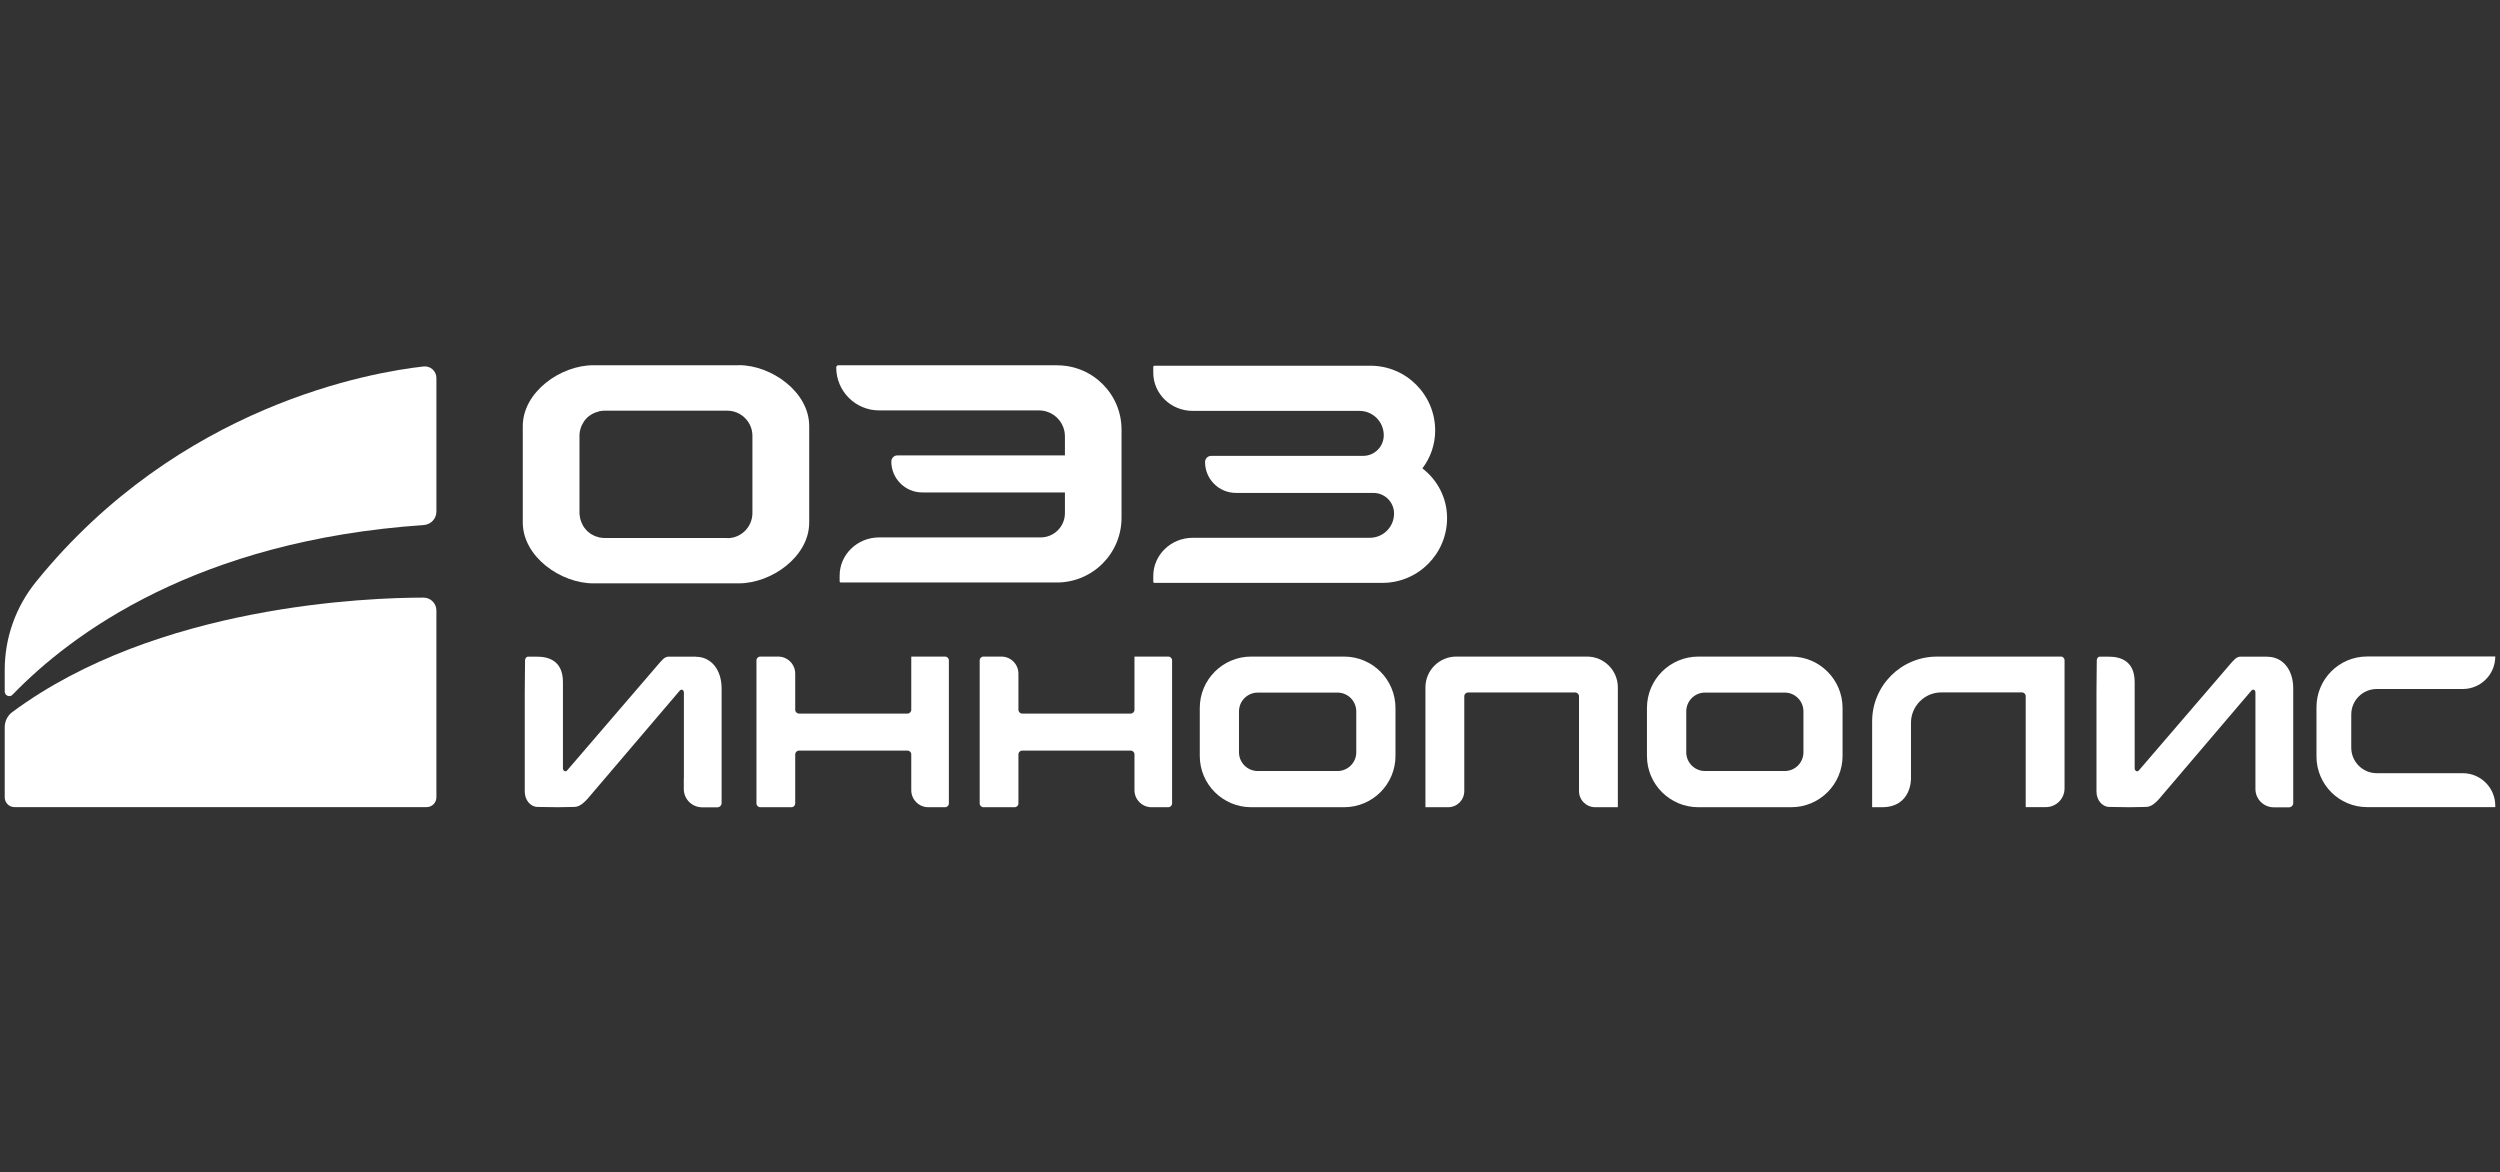 <?xml version="1.0" encoding="UTF-8"?> <svg xmlns="http://www.w3.org/2000/svg" viewBox="0 0 264.55 124.06"><rect x="0" y="0" width="264.55" height="124.06" fill="#333333" stroke="none"/><defs><style> .cls-1 { fill: #fff; } .cls-2 { fill: none; } </style></defs><g id="_Слой_1" data-name="Слой 1"><rect class="cls-2" x=".5" y=".5" width="263.55" height="123.07"></rect></g><g id="_лого" data-name="лого"><g><path class="cls-1" d="m.5,70.87v2.31c0,.43.52.65.82.34,6.25-6.47,19.54-16.32,43.52-17.96.75-.05,1.34-.67,1.34-1.42v-14.14c0-.73-.63-1.3-1.36-1.22-5.4.6-25.84,4.03-41.02,22.8-2.13,2.63-3.3,5.91-3.3,9.29"></path><path class="cls-1" d="m.5,76.95v7.42c0,.58.46,1.04,1.04,1.04h43.6c.58,0,1.04-.46,1.04-1.04v-19.77c0-.75-.61-1.36-1.36-1.36-5.72,0-28.2.75-43.53,12.12-.5.37-.79.97-.79,1.6"></path><path class="cls-1" d="m142.23,69.48h-9.83c-3,0-5.44,2.43-5.44,5.44v5.07c0,3,2.44,5.43,5.44,5.43h9.83c3.01,0,5.44-2.43,5.44-5.43v-5.07c0-3-2.43-5.44-5.44-5.44m1.29,10.13c0,1.09-.89,1.98-1.98,1.98h-8.44c-1.1,0-1.99-.89-1.99-1.98v-4.33c0-1.1.89-1.99,1.99-1.99h8.44c1.09,0,1.98.89,1.98,1.99v4.33Z"></path><path class="cls-1" d="m100.01,69.48h-3.58v5.63c0,.22-.18.4-.4.4h-11.48c-.22,0-.4-.18-.4-.4v-3.83c0-.99-.81-1.8-1.8-1.8h-1.9c-.22,0-.4.18-.4.4v15.14c0,.22.18.4.4.4h3.3c.22,0,.4-.18.4-.4v-5.19c0-.22.18-.4.4-.4h11.48c.22,0,.4.18.4.4v3.79c0,.99.81,1.8,1.8,1.8h1.78c.22,0,.4-.18.4-.4v-15.14c0-.22-.18-.4-.4-.4"></path><path class="cls-1" d="m123.63,69.48h-3.58v5.63c0,.22-.18.4-.4.4h-11.48c-.22,0-.4-.18-.4-.4v-3.83c0-.99-.81-1.8-1.8-1.8h-1.9c-.22,0-.4.18-.4.4v15.14c0,.22.18.4.4.4h3.3c.22,0,.4-.18.4-.4v-5.19c0-.22.18-.4.4-.4h11.48c.22,0,.4.18.4.4v3.79c0,.99.81,1.8,1.8,1.8h1.78c.22,0,.4-.18.4-.4v-15.14c0-.22-.18-.4-.4-.4"></path><path class="cls-1" d="m218.08,69.48h-13.1c-3.8,0-6.87,3.07-6.87,6.86v9.08h1.04c3.15,0,3.07-3.03,3.07-3.03v-5.9c0-1.78,1.44-3.22,3.22-3.22h8.52c.22,0,.4.18.4.4v11.74h2.13c1.1,0,1.98-.89,1.98-1.98v-13.56c0-.22-.18-.4-.4-.4"></path><path class="cls-1" d="m260.61,81.82h-9.1c-1.49,0-2.7-1.21-2.7-2.7v-3.51c0-1.49,1.21-2.7,2.7-2.7h9.1c1.9,0,3.44-1.54,3.44-3.44h-13.56c-2.96,0-5.36,2.4-5.36,5.36v5.22c0,2.96,2.4,5.36,5.36,5.36h13.56v-.15c0-1.9-1.54-3.44-3.44-3.44"></path><path class="cls-1" d="m167.95,69.48h-13.85c-1.8,0-3.26,1.46-3.26,3.26v12.68h2.4c.95,0,1.71-.76,1.71-1.71v-10.03c0-.22.18-.4.4-.4h11.34c.22,0,.4.18.4.4v10.03c0,.95.77,1.71,1.71,1.71h2.4v-12.68c0-1.8-1.46-3.26-3.26-3.26"></path><path class="cls-1" d="m189.55,69.48h-9.83c-3,0-5.44,2.43-5.44,5.44v5.07c0,3,2.43,5.43,5.44,5.43h9.83c3,0,5.43-2.43,5.43-5.43v-5.07c0-3-2.43-5.44-5.43-5.44m1.29,10.13c0,1.09-.88,1.98-1.98,1.98h-8.44c-1.09,0-1.98-.89-1.98-1.98v-4.33c0-1.1.89-1.99,1.98-1.99h8.44c1.1,0,1.98.89,1.98,1.99v4.33Z"></path><path class="cls-1" d="m73.64,69.49h-2.9c-.19,0-.43.05-.88.58l-9.85,11.46c-.05.06-.11.09-.18.09-.14,0-.26-.14-.26-.31v-9.13c0-2.23-1.48-2.69-2.72-2.69h-.97c-.18,0-.32.18-.32.39l-.03,3.37v10.52c0,.89.61,1.62,1.36,1.62,0,0,1.73.03,2.13.03.43,0,1.72-.03,1.74-.03h.02c.68,0,1.26-.69,1.77-1.3.06-.07.11-.14.17-.2l9.23-10.83c.04-.05.11-.08.17-.08.14,0,.24.13.25.29v9.1h-.01v1.12c0,1.07.87,1.94,1.94,1.94h1.61c.25,0,.45-.2.45-.45v-12.14c0-1.97-1.11-3.34-2.72-3.34"></path><path class="cls-1" d="m239.97,69.49h-2.9c-.19,0-.43.05-.89.58l-9.85,11.46c-.05.06-.11.09-.18.09-.14,0-.26-.14-.26-.31v-9.13c0-2.23-1.48-2.69-2.72-2.69h-.97c-.18,0-.32.18-.32.39l-.03,3.37v10.52c0,.89.61,1.62,1.36,1.62,0,0,1.73.03,2.13.03.43,0,1.73-.03,1.74-.03h.02c.68,0,1.26-.69,1.76-1.3.06-.07.12-.14.17-.2l9.23-10.83c.04-.05.11-.08.17-.08.14,0,.24.13.24.29v9.1h0v1.12c0,1.07.87,1.94,1.94,1.94h1.61c.25,0,.45-.2.45-.45v-12.14c0-1.97-1.11-3.34-2.72-3.34"></path><path class="cls-1" d="m111.88,38.65h-23.16c-.13,0-.23.11-.23.23,0,2.52,2.04,4.56,4.56,4.55h16.89c1.52,0,2.75,1.23,2.75,2.75v2.01h-17.73c-.35,0-.64.29-.64.65,0,1.8,1.46,3.27,3.27,3.27h15.1v2.19c0,1.42-1.15,2.57-2.57,2.57h-17.1c-2.3,0-4.18,1.82-4.17,4.05v.6c0,.07.06.12.13.12h22.85c3.79,0,6.85-3.07,6.85-6.85v-9.33c0-3.76-3.05-6.8-6.8-6.8"></path><path class="cls-1" d="m78.19,38.65h-7.71s-1.87,0-1.87,0h-5.83c-3.45,0-7.46,2.82-7.46,6.45v9.34s0,.84,0,.84c0,3.63,4.01,6.45,7.46,6.45h7.7s2.48,0,2.48,0h5.22c3.45,0,7.46-2.82,7.45-6.45v-10.19c0-3.63-4.01-6.45-7.46-6.45m-1.21,18.29h-6.49s-6.49,0-6.49,0c-.17,0-.35-.02-.53-.05-.04,0-.07-.02-.11-.03-.02,0-.03-.01-.05-.02-.12-.03-.23-.06-.33-.1-.04-.02-.08-.04-.12-.06l-.05-.03-.04-.02c-.08-.04-.16-.08-.23-.12-.04-.03-.09-.07-.13-.1l-.05-.04-.04-.03c-.06-.05-.12-.09-.17-.14-.04-.05-.08-.09-.12-.14l-.04-.04-.03-.04c-.05-.05-.09-.11-.13-.16-.04-.06-.07-.12-.11-.17l-.02-.05-.02-.04c-.03-.06-.07-.12-.09-.18-.03-.07-.06-.13-.08-.2l-.02-.04v-.02c-.03-.07-.05-.14-.07-.22-.02-.07-.03-.14-.04-.21v-.04s-.01-.05-.01-.05c-.02-.09-.03-.2-.03-.31v-8.17c0-.18.02-.34.04-.46.01-.07.03-.13.05-.2.03-.11.06-.2.09-.29.02-.07.05-.14.09-.2.04-.09.09-.16.14-.25.04-.06.08-.12.11-.18.06-.07.12-.15.18-.21.04-.05.09-.1.14-.15.07-.07.15-.12.23-.18l.03-.02s.08-.07.13-.09c.08-.06.17-.1.26-.14l.05-.02s.09-.05.13-.06c.1-.04.2-.07.32-.1l.05-.02s.07-.02.11-.03c.18-.04.35-.05.51-.05h12.74s.24,0,.24,0c1.46,0,2.66,1.19,2.66,2.65v8.18c0,1.46-1.18,2.66-2.65,2.66Z"></path><path class="cls-1" d="m150.51,49.57c.85-1.11,1.36-2.5,1.36-4.01,0-3.79-3.07-6.86-6.85-6.86h-22.85c-.07,0-.13.06-.13.13v.61c0,2.23,1.87,4.04,4.17,4.04h17.65c1.42,0,2.57,1.15,2.57,2.58,0,1.18-.94,2.14-2.11,2.18h-16.15c-.36,0-.65.29-.65.65,0,1.81,1.46,3.27,3.27,3.27h14.48s.07,0,.1,0c1.19.02,2.15.99,2.15,2.18,0,1.42-1.15,2.57-2.57,2.57h-18.74c-2.3,0-4.18,1.82-4.17,4.05v.6c0,.07.05.12.13.12h24.11c3.79,0,6.85-3.07,6.85-6.86,0-2.14-1.03-4.05-2.62-5.26"></path></g><rect class="cls-2" width="264.55" height="124.06"></rect></g></svg> 